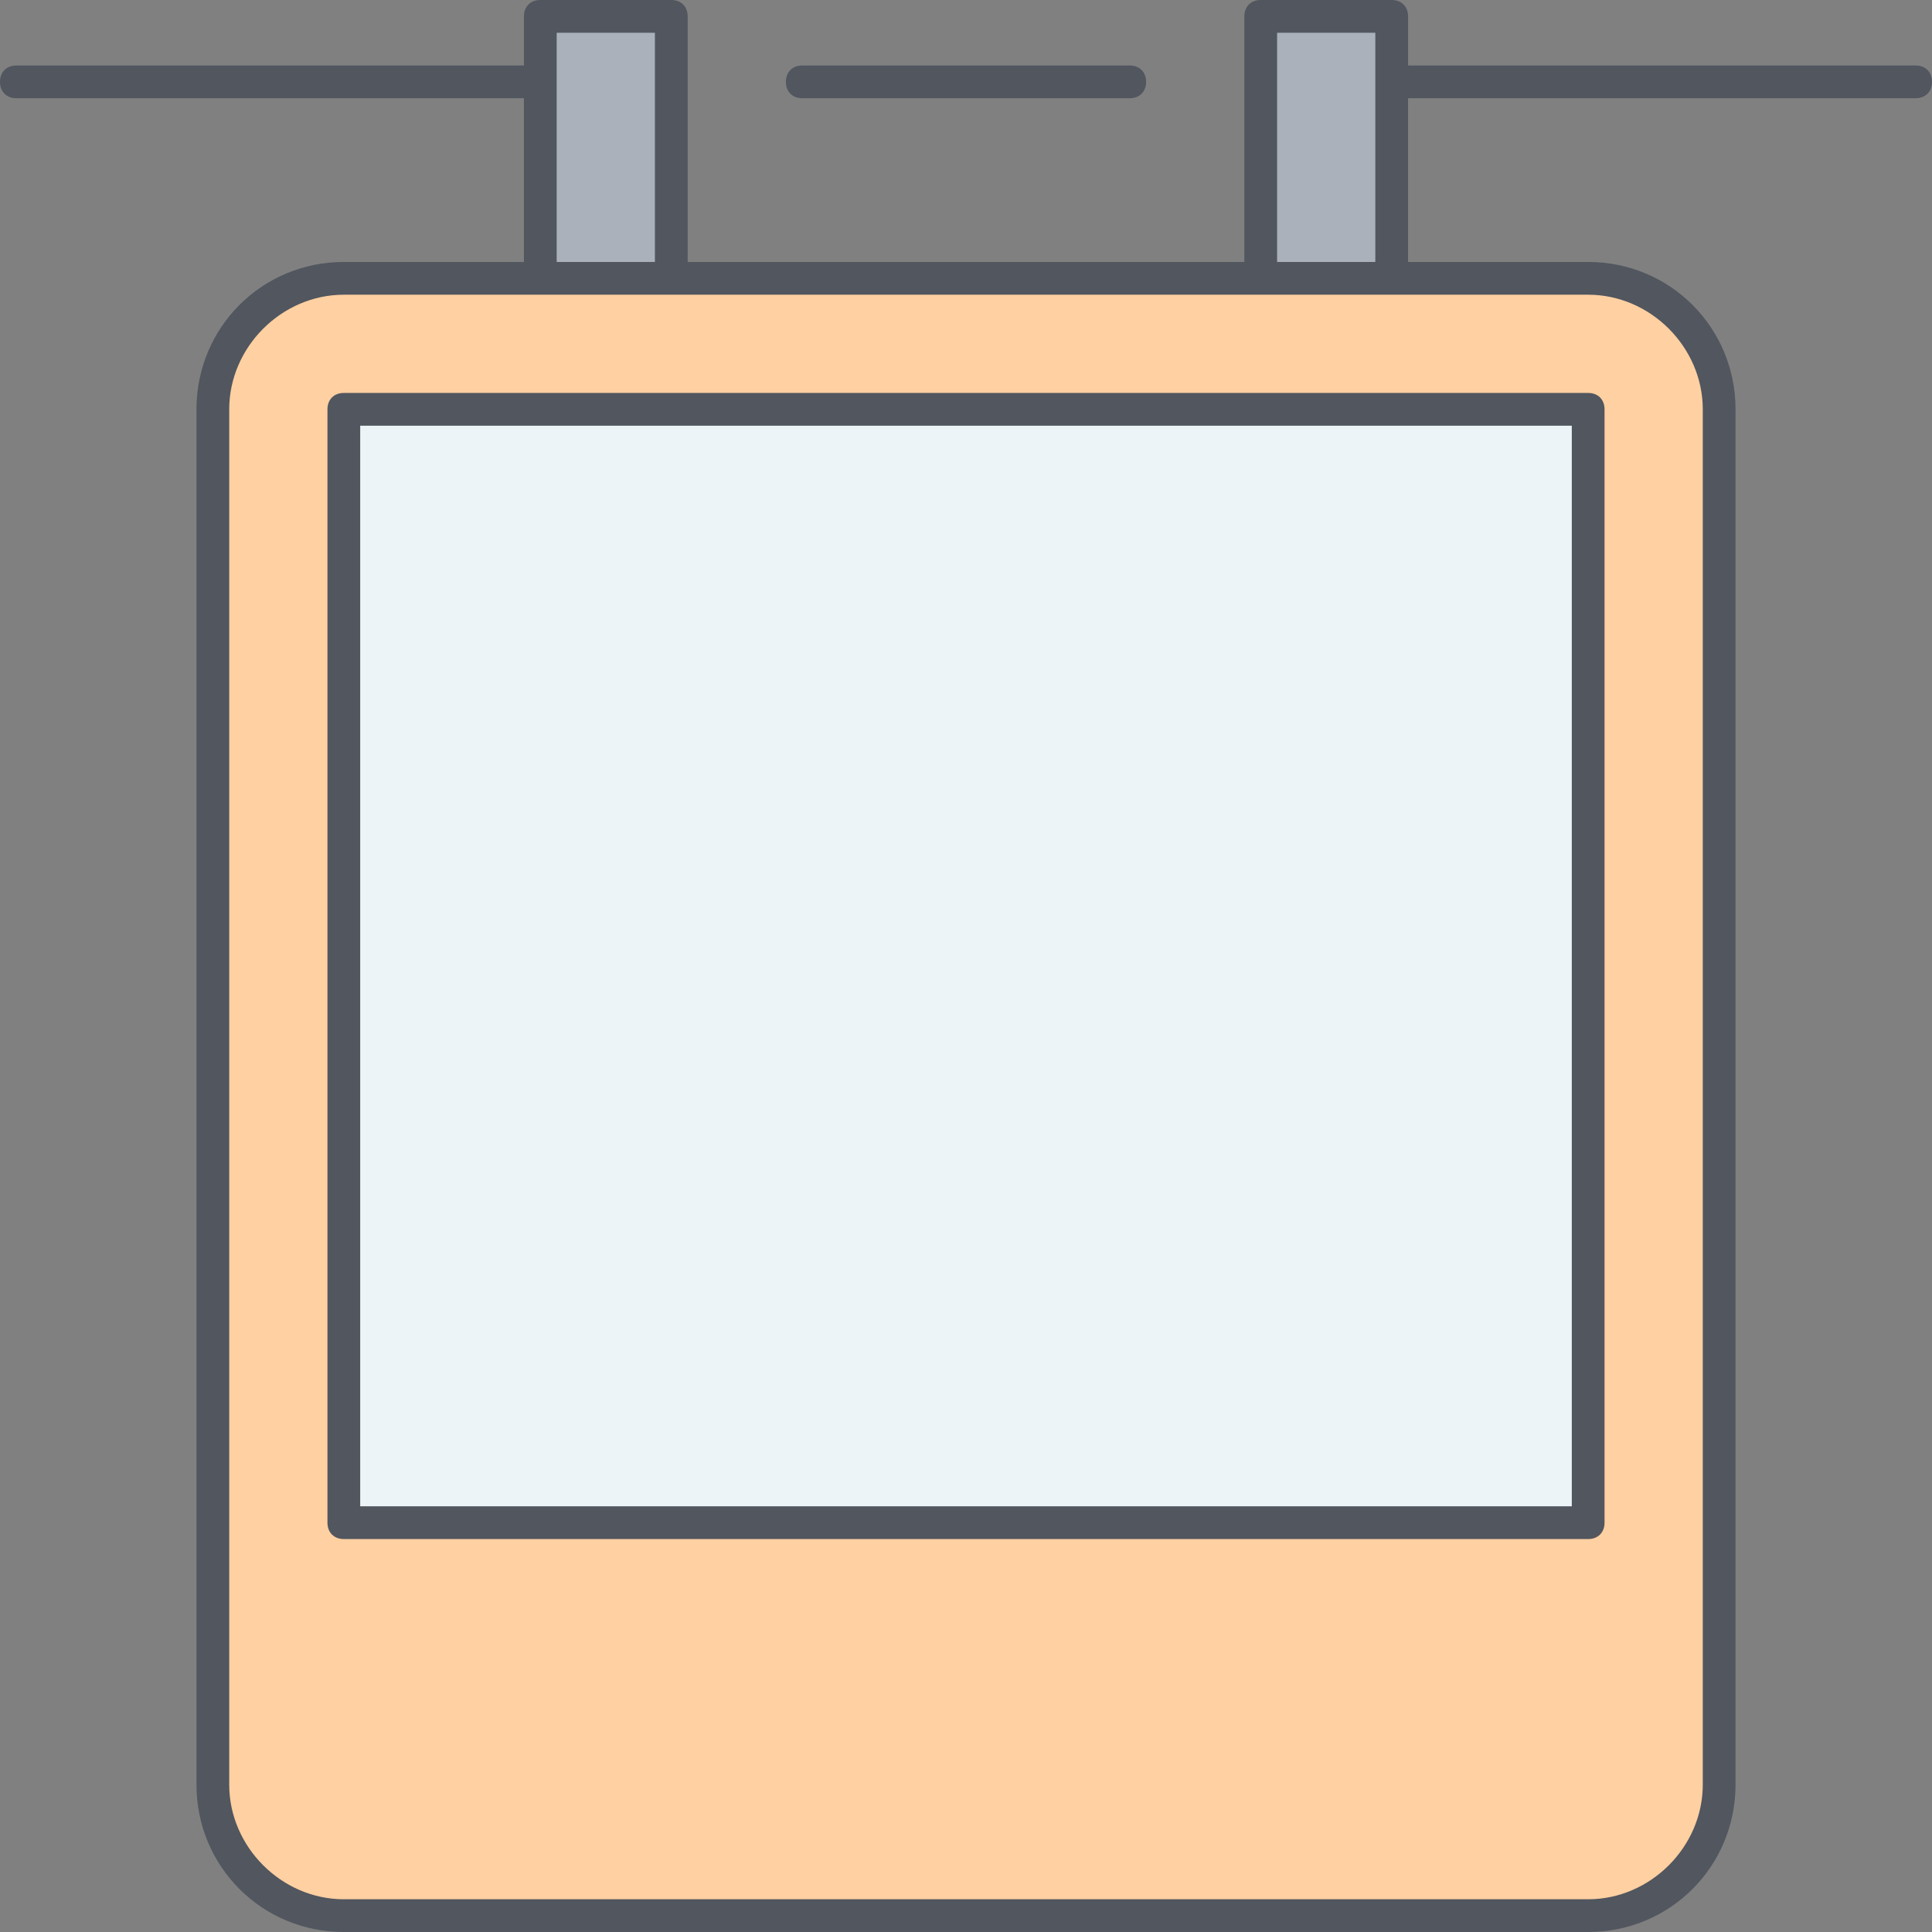 <?xml version="1.0" encoding="iso-8859-1"?>
<!-- Uploaded to: SVG Repo, www.svgrepo.com, Generator: SVG Repo Mixer Tools -->
<svg height="800px" width="800px" version="1.1" id="Layer_1" xmlns="http://www.w3.org/2000/svg" xmlns:xlink="http://www.w3.org/1999/xlink" 
	 viewBox="0 0 503.467 503.467" xml:space="preserve">
<rect x="0" y="0" width="503.467" height="503.467" fill="#808080" stroke="none"/>
<g transform="translate(7 1)">
	<path style="fill:#AAB1BA;" d="M133.8,3.267v17.067v51.2h34.133V3.267H133.8z M321.533,3.267v68.267h34.133v-51.2V3.267H321.533z"
		/>
	<path style="fill:#FFD0A1;" d="M82.6,395.8h324.267V105.667H82.6V395.8z M441,105.667v358.4c0,18.773-15.36,34.133-34.133,34.133
		H82.6c-18.773,0-34.133-15.36-34.133-34.133v-358.4c0-18.773,15.36-34.133,34.133-34.133h51.2h34.133h153.6h34.133h51.2
		C425.64,71.533,441,86.893,441,105.667L441,105.667z"/>
	<polygon style="fill:#ECF4F7;" points="82.6,395.8 406.867,395.8 406.867,105.667 82.6,105.667 	"/>
</g>
<path style="fill:#51565F;" d="M413.867,503.467H89.6c-21.333,0-38.4-17.067-38.4-38.4v-358.4c0-21.333,17.067-38.4,38.4-38.4
	h46.933V25.6H4.267C1.707,25.6,0,23.893,0,21.333s1.707-4.267,4.267-4.267h132.267v-12.8c0-2.56,1.707-4.267,4.267-4.267h34.133
	c2.56,0,4.267,1.707,4.267,4.267v64h145.067v-64c0-2.56,1.707-4.267,4.267-4.267h34.133c2.56,0,4.267,1.707,4.267,4.267v12.8H499.2
	c2.56,0,4.267,1.707,4.267,4.267S501.76,25.6,499.2,25.6H366.933v42.667h46.933c21.333,0,38.4,17.067,38.4,38.4v358.4
	C452.267,486.4,435.2,503.467,413.867,503.467z M89.6,76.8c-16.213,0-29.867,13.653-29.867,29.867v358.4
	c0,16.213,13.653,29.867,29.867,29.867h324.267c16.213,0,29.867-13.653,29.867-29.867v-358.4c0-16.213-13.653-29.867-29.867-29.867
	H89.6z M332.8,68.267h25.6V8.533h-25.6V68.267z M145.067,68.267h25.6V8.533h-25.6V68.267z M413.867,401.067H89.6
	c-2.56,0-4.267-1.707-4.267-4.267V106.667c0-2.56,1.707-4.267,4.267-4.267h324.267c2.56,0,4.267,1.707,4.267,4.267V396.8
	C418.133,399.36,416.427,401.067,413.867,401.067z M93.867,392.533H409.6v-281.6H93.867V392.533z M294.4,25.6h-85.333
	c-2.56,0-4.267-1.707-4.267-4.267s1.707-4.267,4.267-4.267H294.4c2.56,0,4.267,1.707,4.267,4.267S296.96,25.6,294.4,25.6z"/>
</svg>
